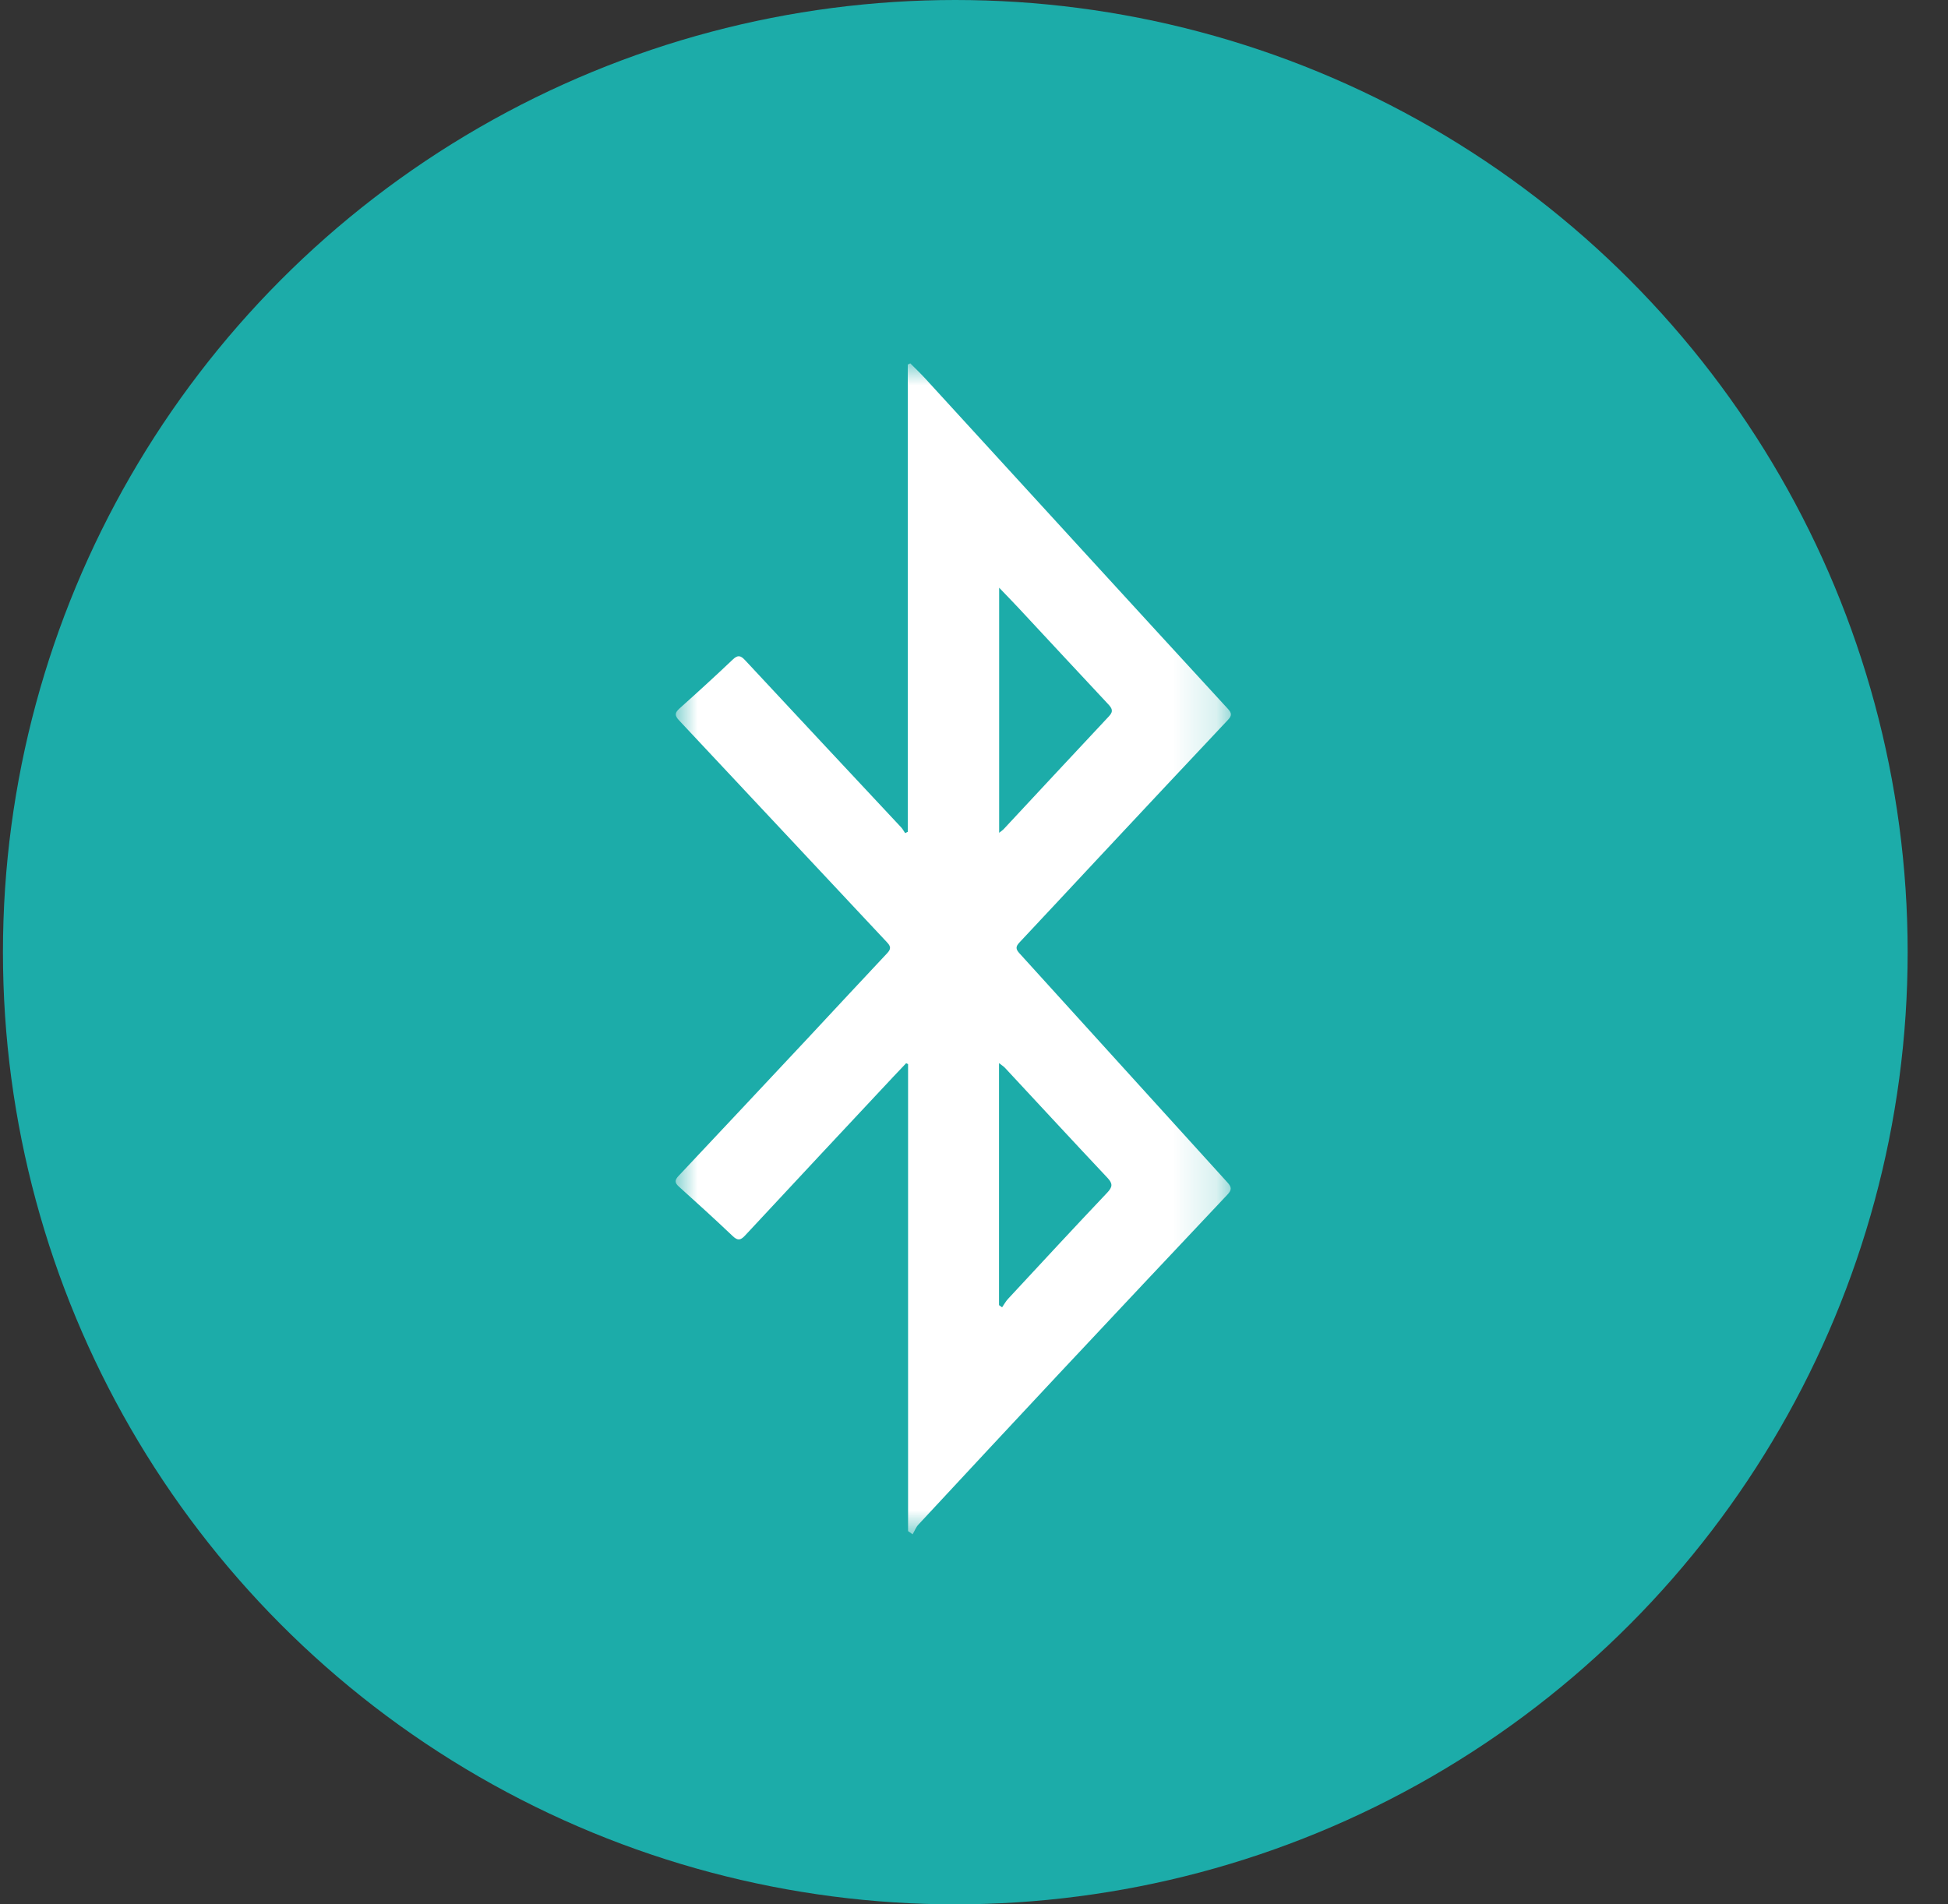 <?xml version="1.0" encoding="UTF-8"?>
<svg width="45px" height="44px" viewBox="0 0 45 44" version="1.1" xmlns="http://www.w3.org/2000/svg" xmlns:xlink="http://www.w3.org/1999/xlink">
    <rect x="0" y="0" width="45" height="44" fill="#333333" stroke="none"/>
    <title>bluetooth</title>
    <defs>
        <polygon id="path-1" points="0 0 12.828 0 12.828 27.056 0 27.056"></polygon>
    </defs>
    <g id="Airserver" stroke="none" stroke-width="1" fill="none" fill-rule="evenodd">
        <g transform="translate(-718, -1113)" id="bluetooth">
            <g transform="translate(718.068, 1113)">
                <circle id="Oval" fill="#1CACA9" cx="22" cy="22" r="22"></circle>
                <g id="Group-4" transform="translate(15.539, 8.395)">
                    <mask id="mask-2" fill="white">
                        <use xlink:href="#path-1"></use>
                    </mask>
                    <g id="Clip-3"></g>
                    <path d="M5.37,26.981 L5.37,16.192 C5.355,16.185 5.341,16.177 5.326,16.17 C5.228,16.273 5.129,16.376 5.032,16.48 C3.889,17.703 2.744,18.924 1.605,20.151 C1.497,20.267 1.433,20.273 1.316,20.162 C0.909,19.775 0.492,19.396 0.074,19.02 C-0.024,18.931 -0.023,18.871 0.067,18.776 C1.068,17.713 2.066,16.648 3.064,15.582 C3.672,14.932 4.276,14.277 4.887,13.629 C4.977,13.533 4.974,13.474 4.886,13.38 C3.282,11.67 1.683,9.957 0.079,8.248 C-0.026,8.136 -0.02,8.073 0.09,7.974 C0.504,7.604 0.915,7.229 1.318,6.846 C1.436,6.733 1.5,6.746 1.606,6.86 C2.805,8.15 4.009,9.435 5.211,10.722 C5.247,10.761 5.272,10.81 5.302,10.854 C5.322,10.844 5.342,10.835 5.363,10.825 L5.363,0.028 C5.382,0.019 5.401,0.009 5.421,0 C5.534,0.114 5.651,0.225 5.76,0.343 C6.981,1.676 8.201,3.011 9.421,4.344 C10.534,5.559 11.646,6.774 12.761,7.986 C12.848,8.081 12.851,8.14 12.762,8.235 C11.765,9.293 10.772,10.354 9.78,11.415 C9.166,12.07 8.557,12.729 7.942,13.382 C7.851,13.478 7.857,13.537 7.943,13.631 C9.546,15.395 11.145,17.163 12.748,18.926 C12.846,19.033 12.85,19.098 12.748,19.206 C11.443,20.589 10.14,21.975 8.84,23.363 C7.76,24.517 6.684,25.674 5.608,26.832 C5.55,26.894 5.519,26.981 5.475,27.056 C5.44,27.031 5.405,27.006 5.37,26.981 L5.37,26.981 Z M7.474,10.847 C7.527,10.805 7.554,10.788 7.575,10.766 C8.388,9.894 9.199,9.02 10.014,8.151 C10.124,8.033 10.076,7.964 9.986,7.868 C9.299,7.135 8.617,6.398 7.932,5.663 C7.794,5.514 7.652,5.37 7.474,5.184 L7.474,10.847 Z M7.471,21.76 C7.495,21.777 7.518,21.794 7.542,21.811 C7.588,21.745 7.626,21.673 7.68,21.615 C8.441,20.795 9.2,19.974 9.97,19.162 C10.095,19.03 10.102,18.953 9.977,18.82 C9.183,17.976 8.397,17.125 7.608,16.277 C7.575,16.242 7.532,16.216 7.471,16.168 L7.471,21.76 Z" id="Fill-2" fill="#FFFFFF" mask="url(#mask-2)"></path>
                </g>
            </g>
        </g>
    </g>
</svg>